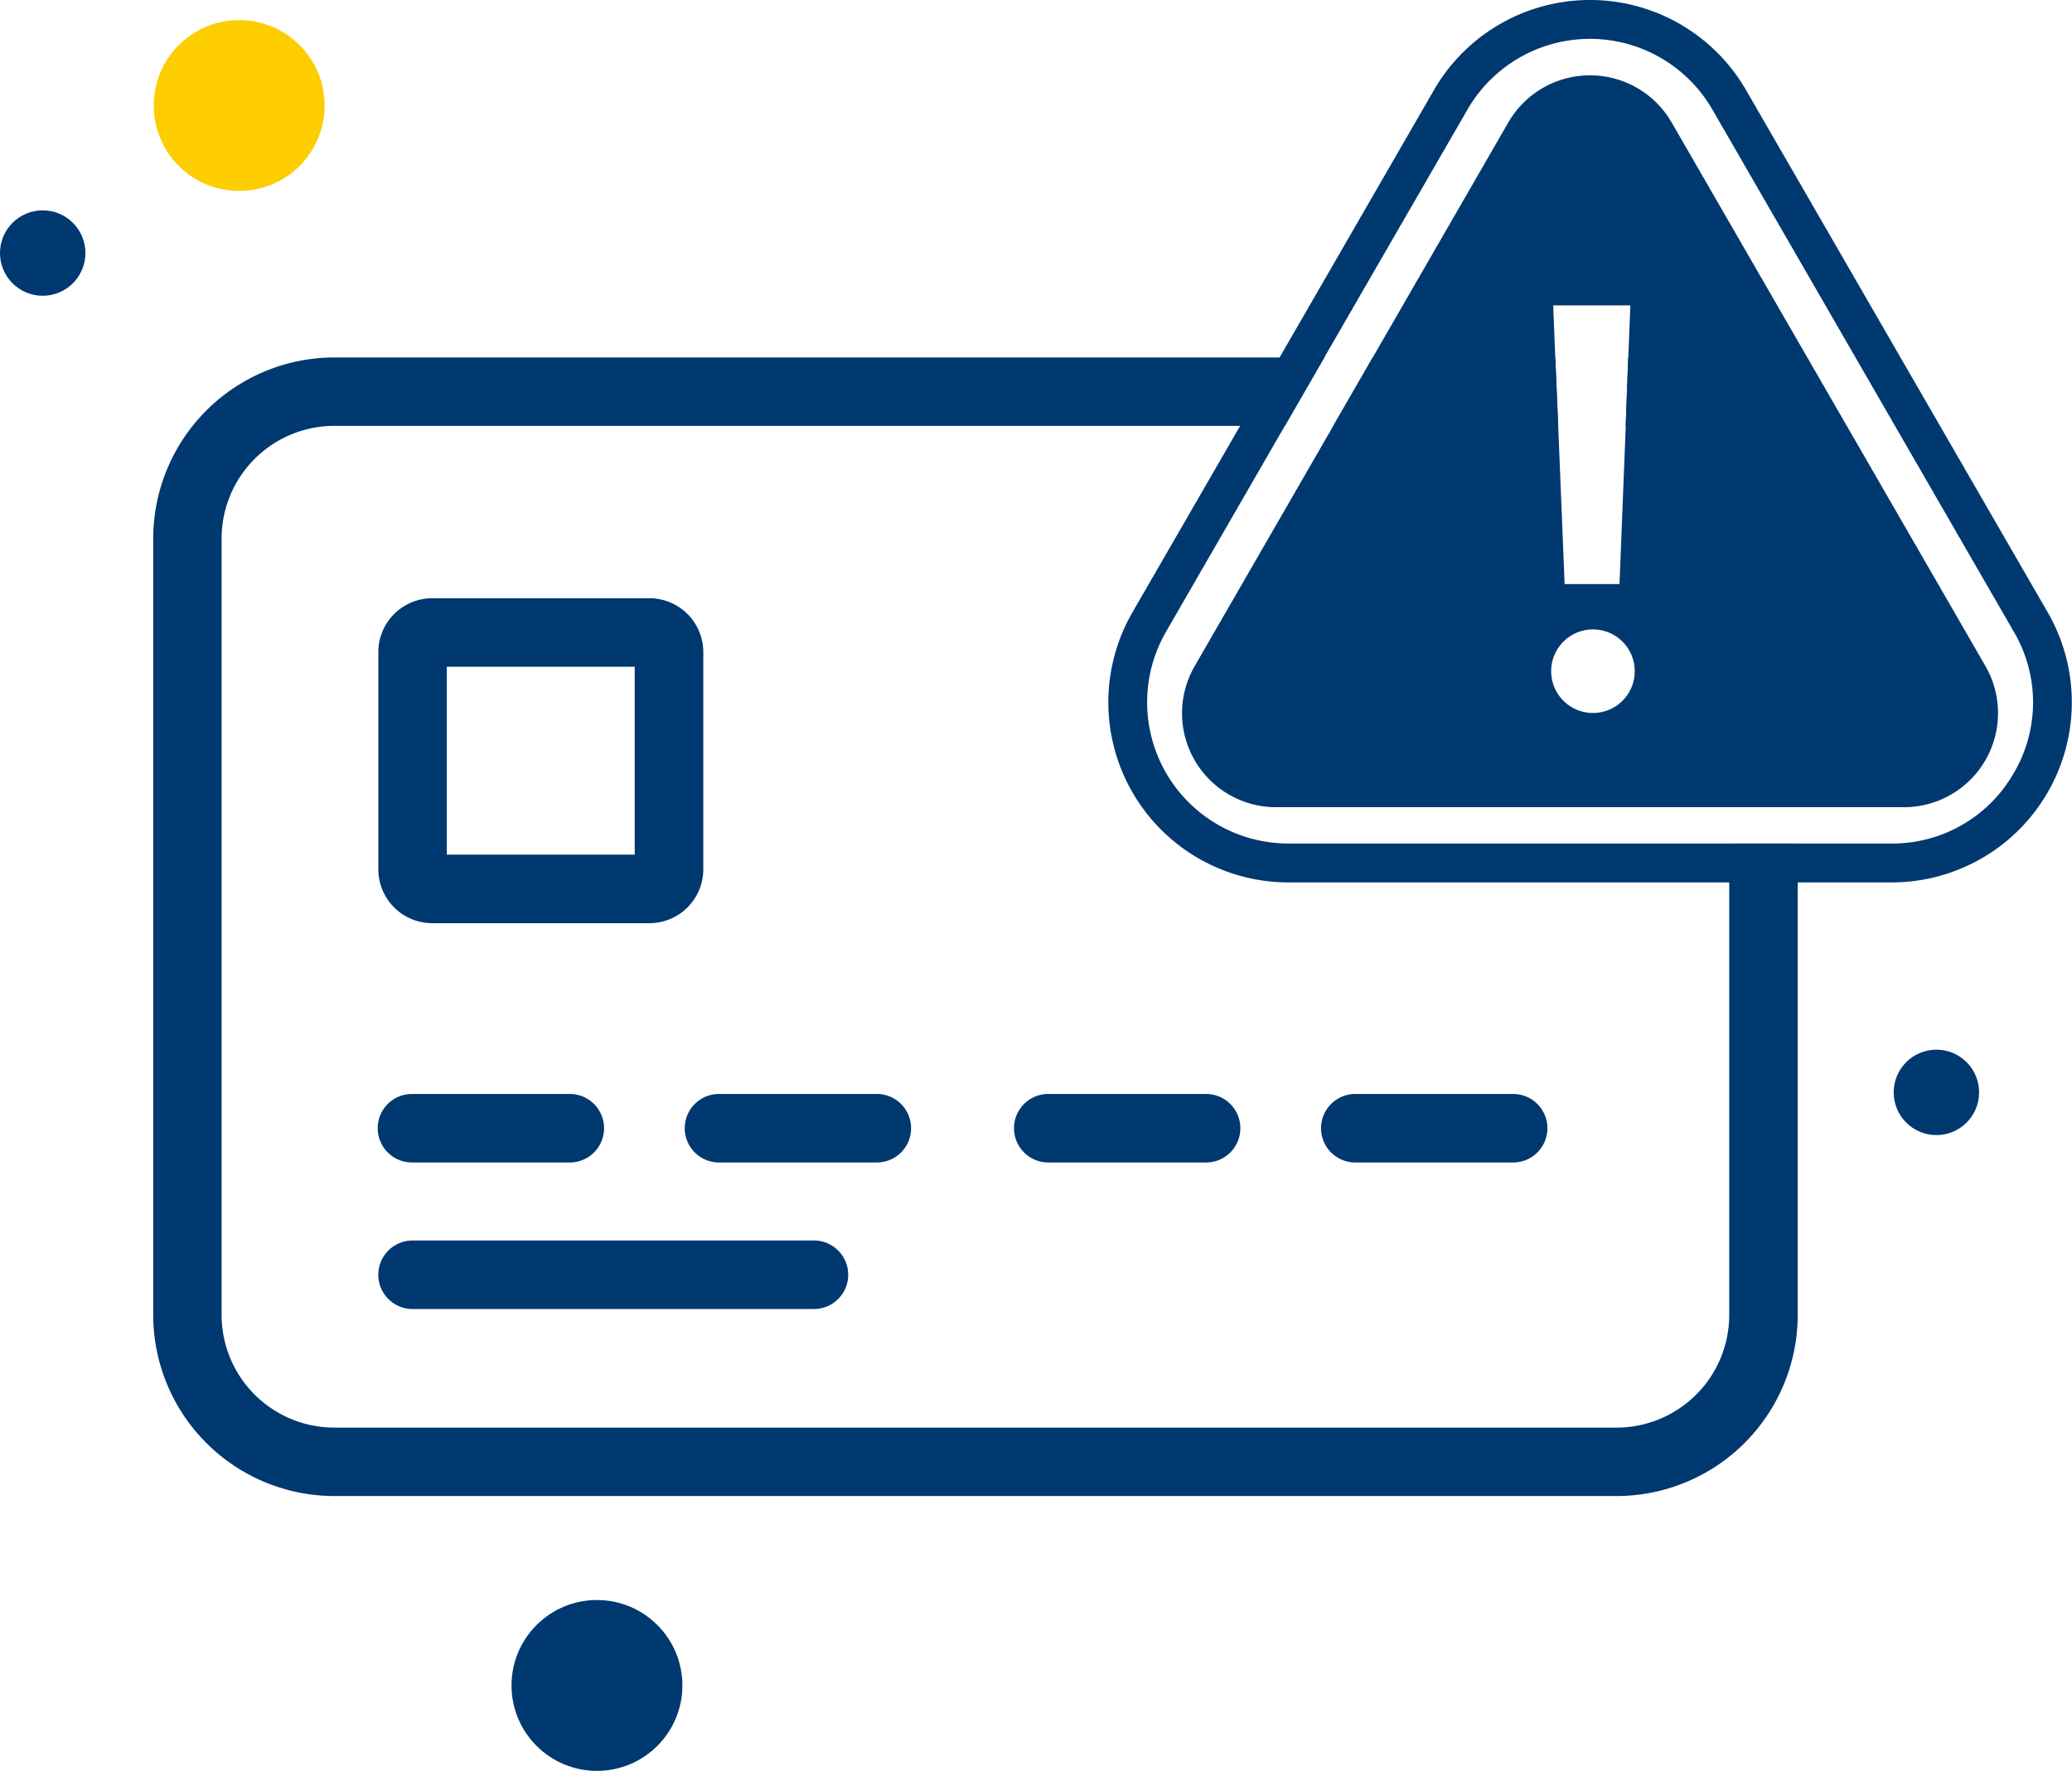 <svg xmlns="http://www.w3.org/2000/svg" id="Group_28" data-name="Group 28" width="195.936" height="167.474" viewBox="0 0 195.936 167.474"><g id="Group_27" data-name="Group 27" transform="translate(14.485 33.805)"><path id="Path_31" data-name="Path 31" d="M917.617,487.288h20.548a5.1,5.1,0,0,0,5.091-5.091V461.648a5.1,5.1,0,0,0-5.091-5.091H917.617a5.1,5.1,0,0,0-5.091,5.091V482.2A5.1,5.1,0,0,0,917.617,487.288ZM919,463.036h17.77v17.772H919Z" transform="translate(-891.235 -433.786)" fill="#003870"></path><path id="Path_32" data-name="Path 32" d="M915.765,483.137h14.81a3.24,3.24,0,1,0,0-6.479h-14.81a3.24,3.24,0,1,0,0,6.479Z" transform="translate(-891.235 -407.005)" fill="#003870"></path><path id="Path_33" data-name="Path 33" d="M943.025,476.658h-14.81a3.24,3.24,0,1,0,0,6.479h14.81a3.24,3.24,0,1,0,0-6.479Z" transform="translate(-874.651 -407.005)" fill="#003870"></path><path id="Path_34" data-name="Path 34" d="M956.375,476.658h-14.81a3.24,3.24,0,1,0,0,6.479h14.81a3.24,3.24,0,1,0,0-6.479Z" transform="translate(-856.864 -407.005)" fill="#003870"></path><path id="Path_35" data-name="Path 35" d="M968.824,476.658H954.012a3.24,3.24,0,1,0,0,6.479h14.813a3.24,3.24,0,1,0,0-6.479Z" transform="translate(-840.278 -407.005)" fill="#003870"></path><path id="Path_36" data-name="Path 36" d="M953.719,482.6H915.765a3.241,3.241,0,0,0,0,6.482h37.954a3.241,3.241,0,0,0,0-6.482Z" transform="translate(-891.235 -399.09)" fill="#003870"></path><path id="Path_37" data-name="Path 37" d="M1058.595,460.671a17.1,17.1,0,0,0-15.718-13.824l-.238,6.454a10.653,10.653,0,0,1,9.8,10.605v25.422h6.472V467.16Zm-6.16,32.1v44.594A10.661,10.661,0,0,1,1041.793,548H920.528a10.664,10.664,0,0,1-10.661-10.642V463.906a10.665,10.665,0,0,1,10.661-10.642h89.888l3.732-6.47h-93.62A17.144,17.144,0,0,0,903.4,463.906v73.454a17.144,17.144,0,0,0,17.131,17.112h121.265a17.142,17.142,0,0,0,17.115-17.112V492.767Zm-16.45-45.973h-17.262l-3.732,6.47h21.268Z" transform="translate(-903.397 -446.794)" fill="#003870"></path></g><path id="Path_38" data-name="Path 38" d="M1030.967,490.2l-28.529-49.392a17.038,17.038,0,0,0-29.5,0l-14.6,25.294-3.732,6.47L944.426,490.2a17.031,17.031,0,0,0,14.743,25.551h57.037a17.031,17.031,0,0,0,14.761-25.551Zm-3.2,15.2a13.215,13.215,0,0,1-11.564,6.673H959.169A13.355,13.355,0,0,1,947.6,492.04l11.233-19.466,3.732-6.47,13.546-23.456a13.37,13.37,0,0,1,23.144,0l28.51,49.392A13.181,13.181,0,0,1,1027.77,505.4Z" transform="translate(-837.333 -432.3)" fill="#003870"></path><path id="Path_39" data-name="Path 39" d="M1021.095,491.225l-29.686-51.433a8.92,8.92,0,0,0-15.424,0l-12.83,22.243-3.732,6.47-13.105,22.719a8.891,8.891,0,0,0,7.7,13.346h59.374A8.9,8.9,0,0,0,1021.095,491.225Zm-40.678-29.189-.2-4.928h7.3l-.2,4.982-.238,6.454-.59,14.925H981.3l-.607-14.962Zm3.436,33.621a3.952,3.952,0,0,1,0-7.9,3.952,3.952,0,1,1,0,7.9Z" transform="translate(-833.343 -428.231)" fill="#003870"></path><ellipse id="Ellipse_25" data-name="Ellipse 25" cx="8.079" cy="8.079" rx="8.079" ry="8.079" transform="translate(48.371 151.316)" fill="#003870"></ellipse><ellipse id="Ellipse_26" data-name="Ellipse 26" cx="4.039" cy="4.039" rx="4.039" ry="4.039" transform="translate(179.074 99.269)" fill="#003870"></ellipse><ellipse id="Ellipse_27" data-name="Ellipse 27" cx="8.079" cy="8.079" rx="8.079" ry="8.079" transform="translate(14.539 1.9)" fill="#fdcd00"></ellipse><ellipse id="Ellipse_28" data-name="Ellipse 28" cx="4.039" cy="4.039" rx="4.039" ry="4.039" transform="translate(0 19.892)" fill="#003870"></ellipse></svg>